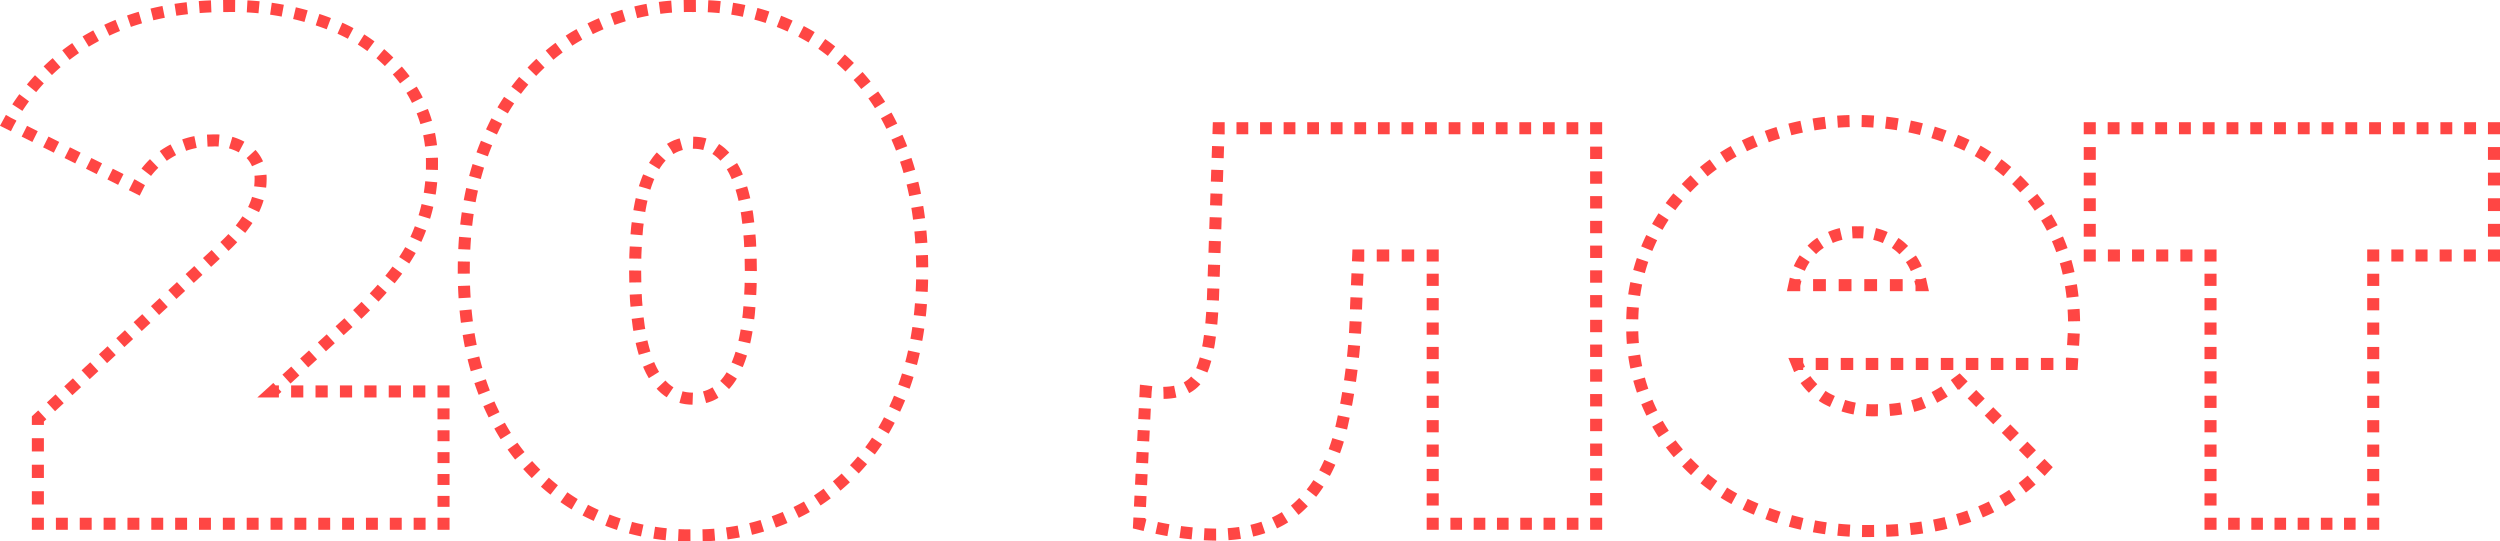 <?xml version="1.0" encoding="UTF-8"?> <svg xmlns="http://www.w3.org/2000/svg" viewBox="0 0 414.878 89.84"> <defs> <style>.cls-1,.cls-10,.cls-11,.cls-12,.cls-13,.cls-14,.cls-15,.cls-16,.cls-17,.cls-18,.cls-19,.cls-2,.cls-20,.cls-21,.cls-22,.cls-23,.cls-24,.cls-25,.cls-26,.cls-27,.cls-28,.cls-3,.cls-4,.cls-5,.cls-6,.cls-7,.cls-8,.cls-9{fill:none;stroke:#ff4644;stroke-miterlimit:10;stroke-width:2px;}.cls-2{stroke-dasharray:1.815 1.815;}.cls-3{stroke-dasharray:1.979 1.979;}.cls-4{stroke-dasharray:2.2 2.2;}.cls-5{stroke-dasharray:1.96 1.96;}.cls-6{stroke-dasharray:1.989 1.989;}.cls-7{stroke-dasharray:1.988 1.988;}.cls-8{stroke-dasharray:2.025 2.025;}.cls-9{stroke-dasharray:2.014 2.014;}.cls-10{stroke-dasharray:1.979 1.979;}.cls-11{stroke-dasharray:2.053 2.053;}.cls-12{stroke-dasharray:1.932 1.932;}.cls-13{stroke-dasharray:2.025 2.025;}.cls-14{stroke-dasharray:2.072 2.072;}.cls-15{stroke-dasharray:1.99 1.99;}.cls-16{stroke-dasharray:1.817 1.817;}.cls-17{stroke-dasharray:1.969 1.969;}.cls-18{stroke-dasharray:1.956 1.956;}.cls-19{stroke-dasharray:2.076 2.076;}.cls-20{stroke-dasharray:1.942 1.942;}.cls-21{stroke-dasharray:2.012 2.012;}.cls-22{stroke-dasharray:2.006 2.006;}.cls-23{stroke-dasharray:2.124 2.124;}.cls-24{stroke-dasharray:1.868 1.868;}.cls-25{stroke-dasharray:2.004 2.004;}.cls-26{stroke-dasharray:1.923 1.923;}.cls-27{stroke-dasharray:2.004 2.004;}.cls-28{stroke-dasharray:1.972 1.972;}</style> </defs> <title>20 лет пунктир</title> <g id="Слой_2" data-name="Слой 2"> <g id="OBJECTS"> <polyline class="cls-1" points="72.604 64.96 73.604 64.96 73.604 65.96"></polyline> <line class="cls-2" x1="73.604" y1="67.775" x2="73.604" y2="85.013"></line> <polyline class="cls-1" points="73.604 85.92 73.604 86.92 72.604 86.92"></polyline> <line class="cls-3" x1="70.625" y1="86.92" x2="8.275" y2="86.92"></line> <polyline class="cls-1" points="7.285 86.92 6.285 86.92 6.285 85.92"></polyline> <line class="cls-4" x1="6.285" y1="83.72" x2="6.285" y2="71.62"></line> <polyline class="cls-1" points="6.285 70.52 6.285 69.52 7.019 68.841"></polyline> <path class="cls-5" d="M8.458,67.51,36.645,41.44a25.022,25.022,0,0,0,5.28-6.359,11.505,11.505,0,0,0,1.32-5.16,5.968,5.968,0,0,0-2.101-4.86A9.284,9.284,0,0,0,35.085,23.32a13.636,13.636,0,0,0-7.2,2.04,13.108,13.108,0,0,0-4.184,4.038" transform="translate(-0)"></path> <path class="cls-1" d="M23.189,30.234q-.244.43-.465.886l-.894-.447" transform="translate(-0)"></path> <line class="cls-6" x1="20.051" y1="29.783" x2="3.149" y2="21.331"></line> <path class="cls-1" d="M2.26,20.887,1.365,20.44q.237-.444.484-.879" transform="translate(-0)"></path> <path class="cls-7" d="M2.881,17.86A35.261,35.261,0,0,1,15.405,6.22Q24.644,1,37.725,1A45.057,45.057,0,0,1,55.365,4.24a27.596,27.596,0,0,1,12,9.239A23.018,23.018,0,0,1,71.685,27.28,29.442,29.442,0,0,1,68.745,40.3q-2.943,6.061-11.46,13.74L46.757,63.621" transform="translate(-0)"></path> <polyline class="cls-1" points="46.025 64.287 45.285 64.96 46.285 64.96"></polyline> <line class="cls-8" x1="48.31" y1="64.96" x2="71.592" y2="64.96"></line> <path class="cls-9" d="M95.264,83.62a35.461,35.461,0,0,1-13.44-15.12q-4.86-9.899-4.859-23.58t4.859-23.58a35.461,35.461,0,0,1,13.44-15.12A37.217,37.217,0,0,1,115.003,1a37.223,37.223,0,0,1,19.74,5.22,35.474,35.474,0,0,1,13.44,15.12q4.86,9.9,4.859,23.58T148.184,68.5a35.474,35.474,0,0,1-13.44,15.12,37.223,37.223,0,0,1-19.74,5.22A37.217,37.217,0,0,1,95.264,83.62Z" transform="translate(-0)"></path> <path class="cls-10" d="M124.603,44.92q0-21.24-9.601-21.24t-9.6,21.24q0,21.24,9.6,21.24T124.603,44.92Z" transform="translate(-0)"></path> <polyline class="cls-1" points="263.88 21.28 264.88 21.28 264.88 22.28"></polyline> <line class="cls-11" x1="264.88" y1="24.333" x2="264.88" y2="84.894"></line> <polyline class="cls-1" points="264.88 85.92 264.88 86.92 263.88 86.92"></polyline> <line class="cls-12" x1="261.947" y1="86.92" x2="239.726" y2="86.92"></line> <polyline class="cls-1" points="238.76 86.92 237.76 86.92 237.76 85.92"></polyline> <line class="cls-13" x1="237.76" y1="83.895" x2="237.76" y2="44.413"></line> <polyline class="cls-1" points="237.76 43.4 237.76 42.4 236.76 42.4"></polyline> <line class="cls-14" x1="234.688" y1="42.4" x2="227.435" y2="42.4"></line> <polyline class="cls-1" points="226.399 42.4 225.399 42.4 225.357 43.399"></polyline> <path class="cls-15" d="M225.274,45.387,225.04,50.92a98.21,98.21,0,0,1-2.641,20.88q-2.159,8.162-7.14,12.54-4.98,4.38-13.62,4.38a49.536,49.536,0,0,1-10.656-1.339" transform="translate(-0)"></path> <path class="cls-1" d="M190.013,87.157q-.482-.115-.973-.237l.049-.999" transform="translate(-0)"></path> <line class="cls-16" x1="189.178" y1="84.106" x2="190.026" y2="66.866"></line> <path class="cls-1" d="M190.071,65.959l.049-.999q.54.068.995.117" transform="translate(-0)"></path> <path class="cls-17" d="M193.081,65.199q4.75-.071,6.279-3.538,1.559-3.539,1.92-11.82l.893-26.577" transform="translate(-0)"></path> <polyline class="cls-1" points="202.206 22.28 202.239 21.28 203.239 21.28"></polyline> <line class="cls-18" x1="205.195" y1="21.28" x2="262.902" y2="21.28"></line> <path class="cls-1" d="M343.902,59.401q-.03.479-.062.999h-1" transform="translate(-0)"></path> <line class="cls-19" x1="340.764" y1="60.4" x2="300.278" y2="60.4"></line> <path class="cls-1" d="M299.24,60.4h-1q.183.473.397.918" transform="translate(-0)"></path> <path class="cls-20" d="M299.623,62.993A10.955,10.955,0,0,0,303.04,66.1,16.311,16.311,0,0,0,311.44,68.08,21.222,21.222,0,0,0,318.7,67a22.636,22.636,0,0,0,4.812-2.564" transform="translate(-0)"></path> <path class="cls-1" d="M324.314,63.876q.4-.287.806-.596l.704.71" transform="translate(-0)"></path> <line class="cls-21" x1="327.241" y1="65.419" x2="337.868" y2="76.135"></line> <path class="cls-1" d="M338.576,76.85l.704.71q-.337.37-.685.727" transform="translate(-0)"></path> <path class="cls-22" d="M337.147,79.672Q327.664,88.121,310.6,88.12a47.16,47.16,0,0,1-20.88-4.38A33.148,33.148,0,0,1,275.8,71.56a32.142,32.142,0,0,1-4.92-17.52,32.365,32.365,0,0,1,4.86-17.58A33.21,33.21,0,0,1,289.06,24.4a43.874,43.874,0,0,1,37.2-.36,31.227,31.227,0,0,1,13.08,11.64q4.86,7.682,4.86,18.36,0,.487-.236,4.351" transform="translate(-0)"></path> <path class="cls-1" d="M297.987,46.344q-.128.474-.228.976h1" transform="translate(-0)"></path> <line class="cls-23" x1="300.884" y1="47.32" x2="316.817" y2="47.32"></line> <path class="cls-1" d="M317.88,47.32h1q-.103-.5-.235-.974" transform="translate(-0)"></path> <path class="cls-24" d="M318.015,44.585A10.211,10.211,0,0,0,315.28,40.9a10.391,10.391,0,0,0-6.96-2.341,10.571,10.571,0,0,0-6.961,2.28,10.082,10.082,0,0,0-3.099,4.61" transform="translate(-0)"></path> <polyline class="cls-1" points="413.878 41.4 413.878 42.4 412.878 42.4"></polyline> <line class="cls-25" x1="410.873" y1="42.4" x2="395.841" y2="42.4"></line> <polyline class="cls-1" points="394.839 42.4 393.839 42.4 393.839 43.4"></polyline> <line class="cls-13" x1="393.839" y1="45.425" x2="393.839" y2="84.907"></line> <polyline class="cls-1" points="393.839 85.92 393.839 86.92 392.839 86.92"></polyline> <line class="cls-26" x1="390.916" y1="86.92" x2="368.8" y2="86.92"></line> <polyline class="cls-1" points="367.839 86.92 366.839 86.92 366.839 85.92"></polyline> <line class="cls-13" x1="366.839" y1="83.895" x2="366.839" y2="44.413"></line> <polyline class="cls-1" points="366.839 43.4 366.839 42.4 365.839 42.4"></polyline> <line class="cls-27" x1="363.834" y1="42.4" x2="348.801" y2="42.4"></line> <polyline class="cls-1" points="347.799 42.4 346.799 42.4 346.799 41.4"></polyline> <line class="cls-23" x1="346.799" y1="39.276" x2="346.799" y2="23.343"></line> <polyline class="cls-1" points="346.799 22.28 346.799 21.28 347.799 21.28"></polyline> <line class="cls-28" x1="349.771" y1="21.28" x2="411.892" y2="21.28"></line> <polyline class="cls-1" points="412.878 21.28 413.878 21.28 413.878 22.28"></polyline> <line class="cls-23" x1="413.878" y1="24.405" x2="413.878" y2="40.338"></line> </g> </g> </svg> 
